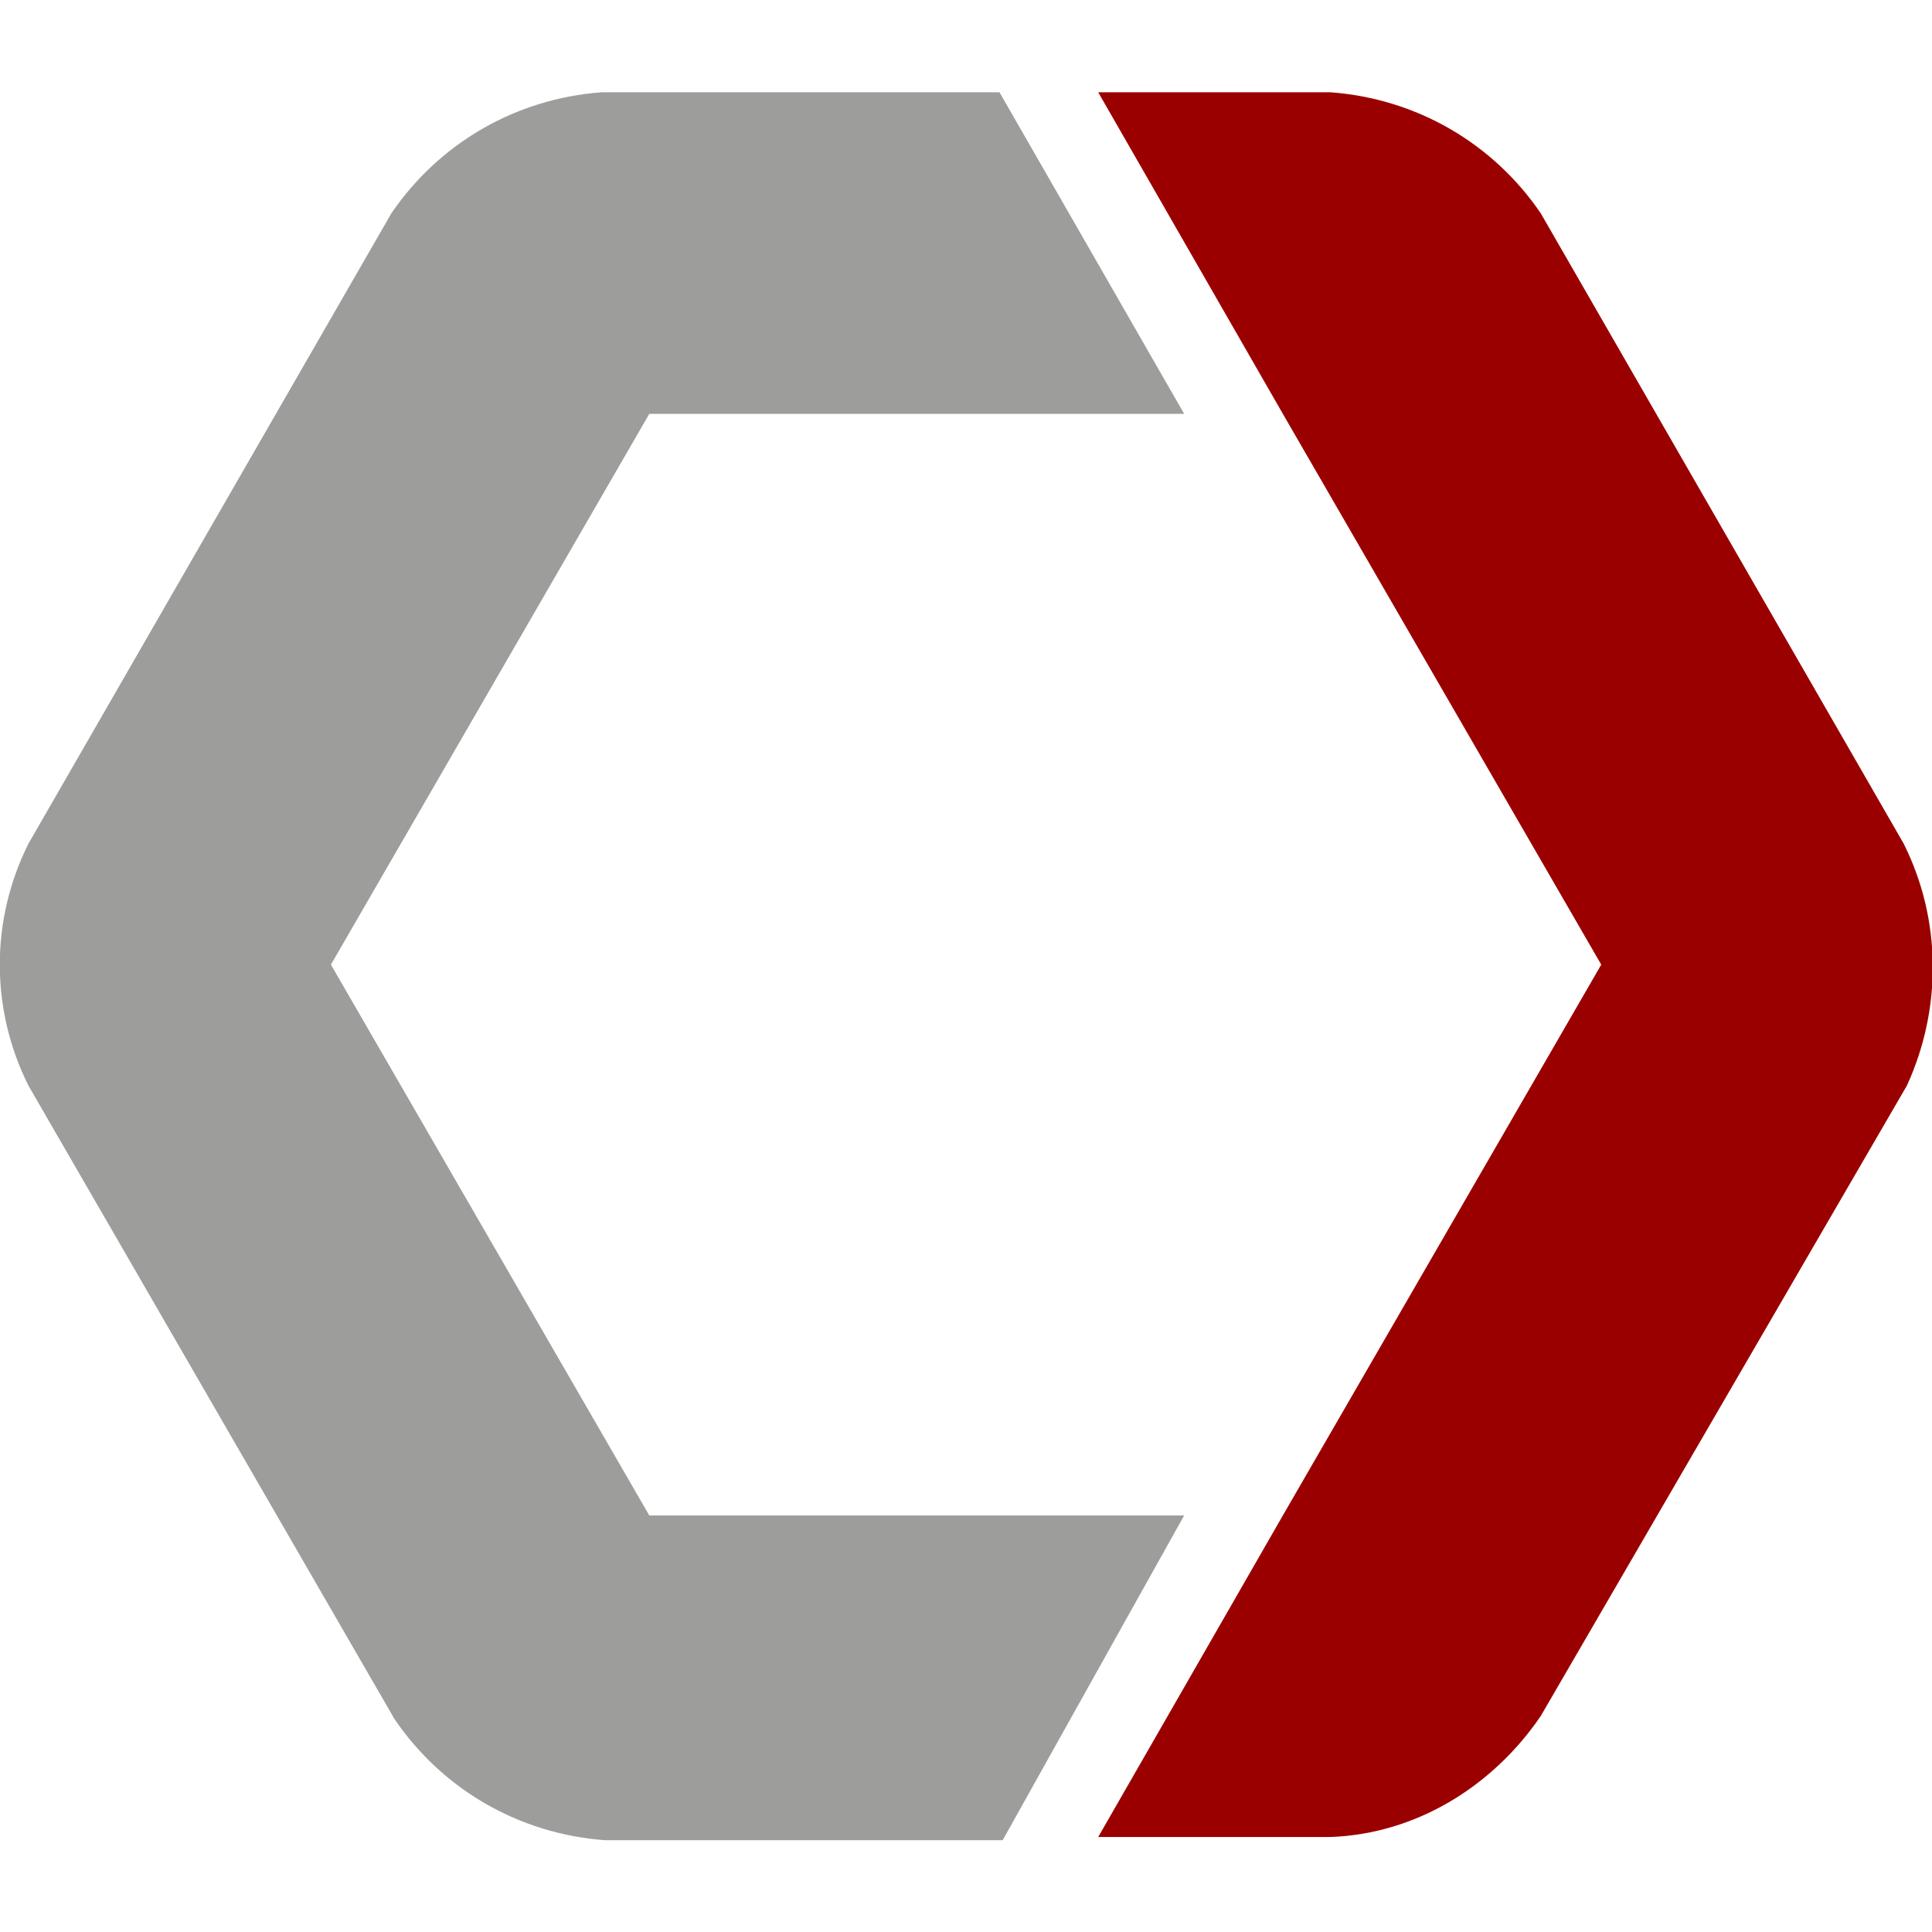 <?xml version="1.0" encoding="UTF-8" standalone="no"?>
<!DOCTYPE svg PUBLIC "-//W3C//DTD SVG 1.1//EN" "http://www.w3.org/Graphics/SVG/1.1/DTD/svg11.dtd">
<svg width="100%" height="100%" viewBox="0 0 96 96" version="1.1" xmlns="http://www.w3.org/2000/svg" xmlns:xlink="http://www.w3.org/1999/xlink" xml:space="preserve" xmlns:serif="http://www.serif.com/" style="fill-rule:evenodd;clip-rule:evenodd;stroke-linejoin:round;stroke-miterlimit:2;">
    <g transform="matrix(1,0,0,1,-1.905,3.092)">
        <g id="path17" transform="matrix(1.582,0,0,1.582,1.895,1.494)">
            <path d="M37.2,44.7L20.4,44.7L10.4,27.4L20.4,10.1L37.2,10.1L31.4,0L18.9,0C16.2,0.2 13.8,1.6 12.3,3.8L0.9,23.6C-0.3,26 -0.3,28.8 0.9,31.2L12.4,51.1C13.9,53.3 16.3,54.7 19,54.9L31.5,54.9L37.2,44.7Z" style="fill:rgb(157,157,156);fill-rule:nonzero;"/>
        </g>
        <g id="path19" transform="matrix(1.582,0,0,1.582,1.895,1.494)">
            <path d="M59.8,23.6L48.4,3.8C46.9,1.6 44.5,0.2 41.8,0L34.5,0L40.3,10.1L50.3,27.4L40.3,44.7L34.5,54.8L41.8,54.8C44.5,54.7 46.9,53.2 48.4,51L59.9,31.2C61,28.8 61,26 59.8,23.6Z" style="fill:rgb(155,0,0);fill-rule:nonzero;"/>
        </g>
    </g>
</svg>
